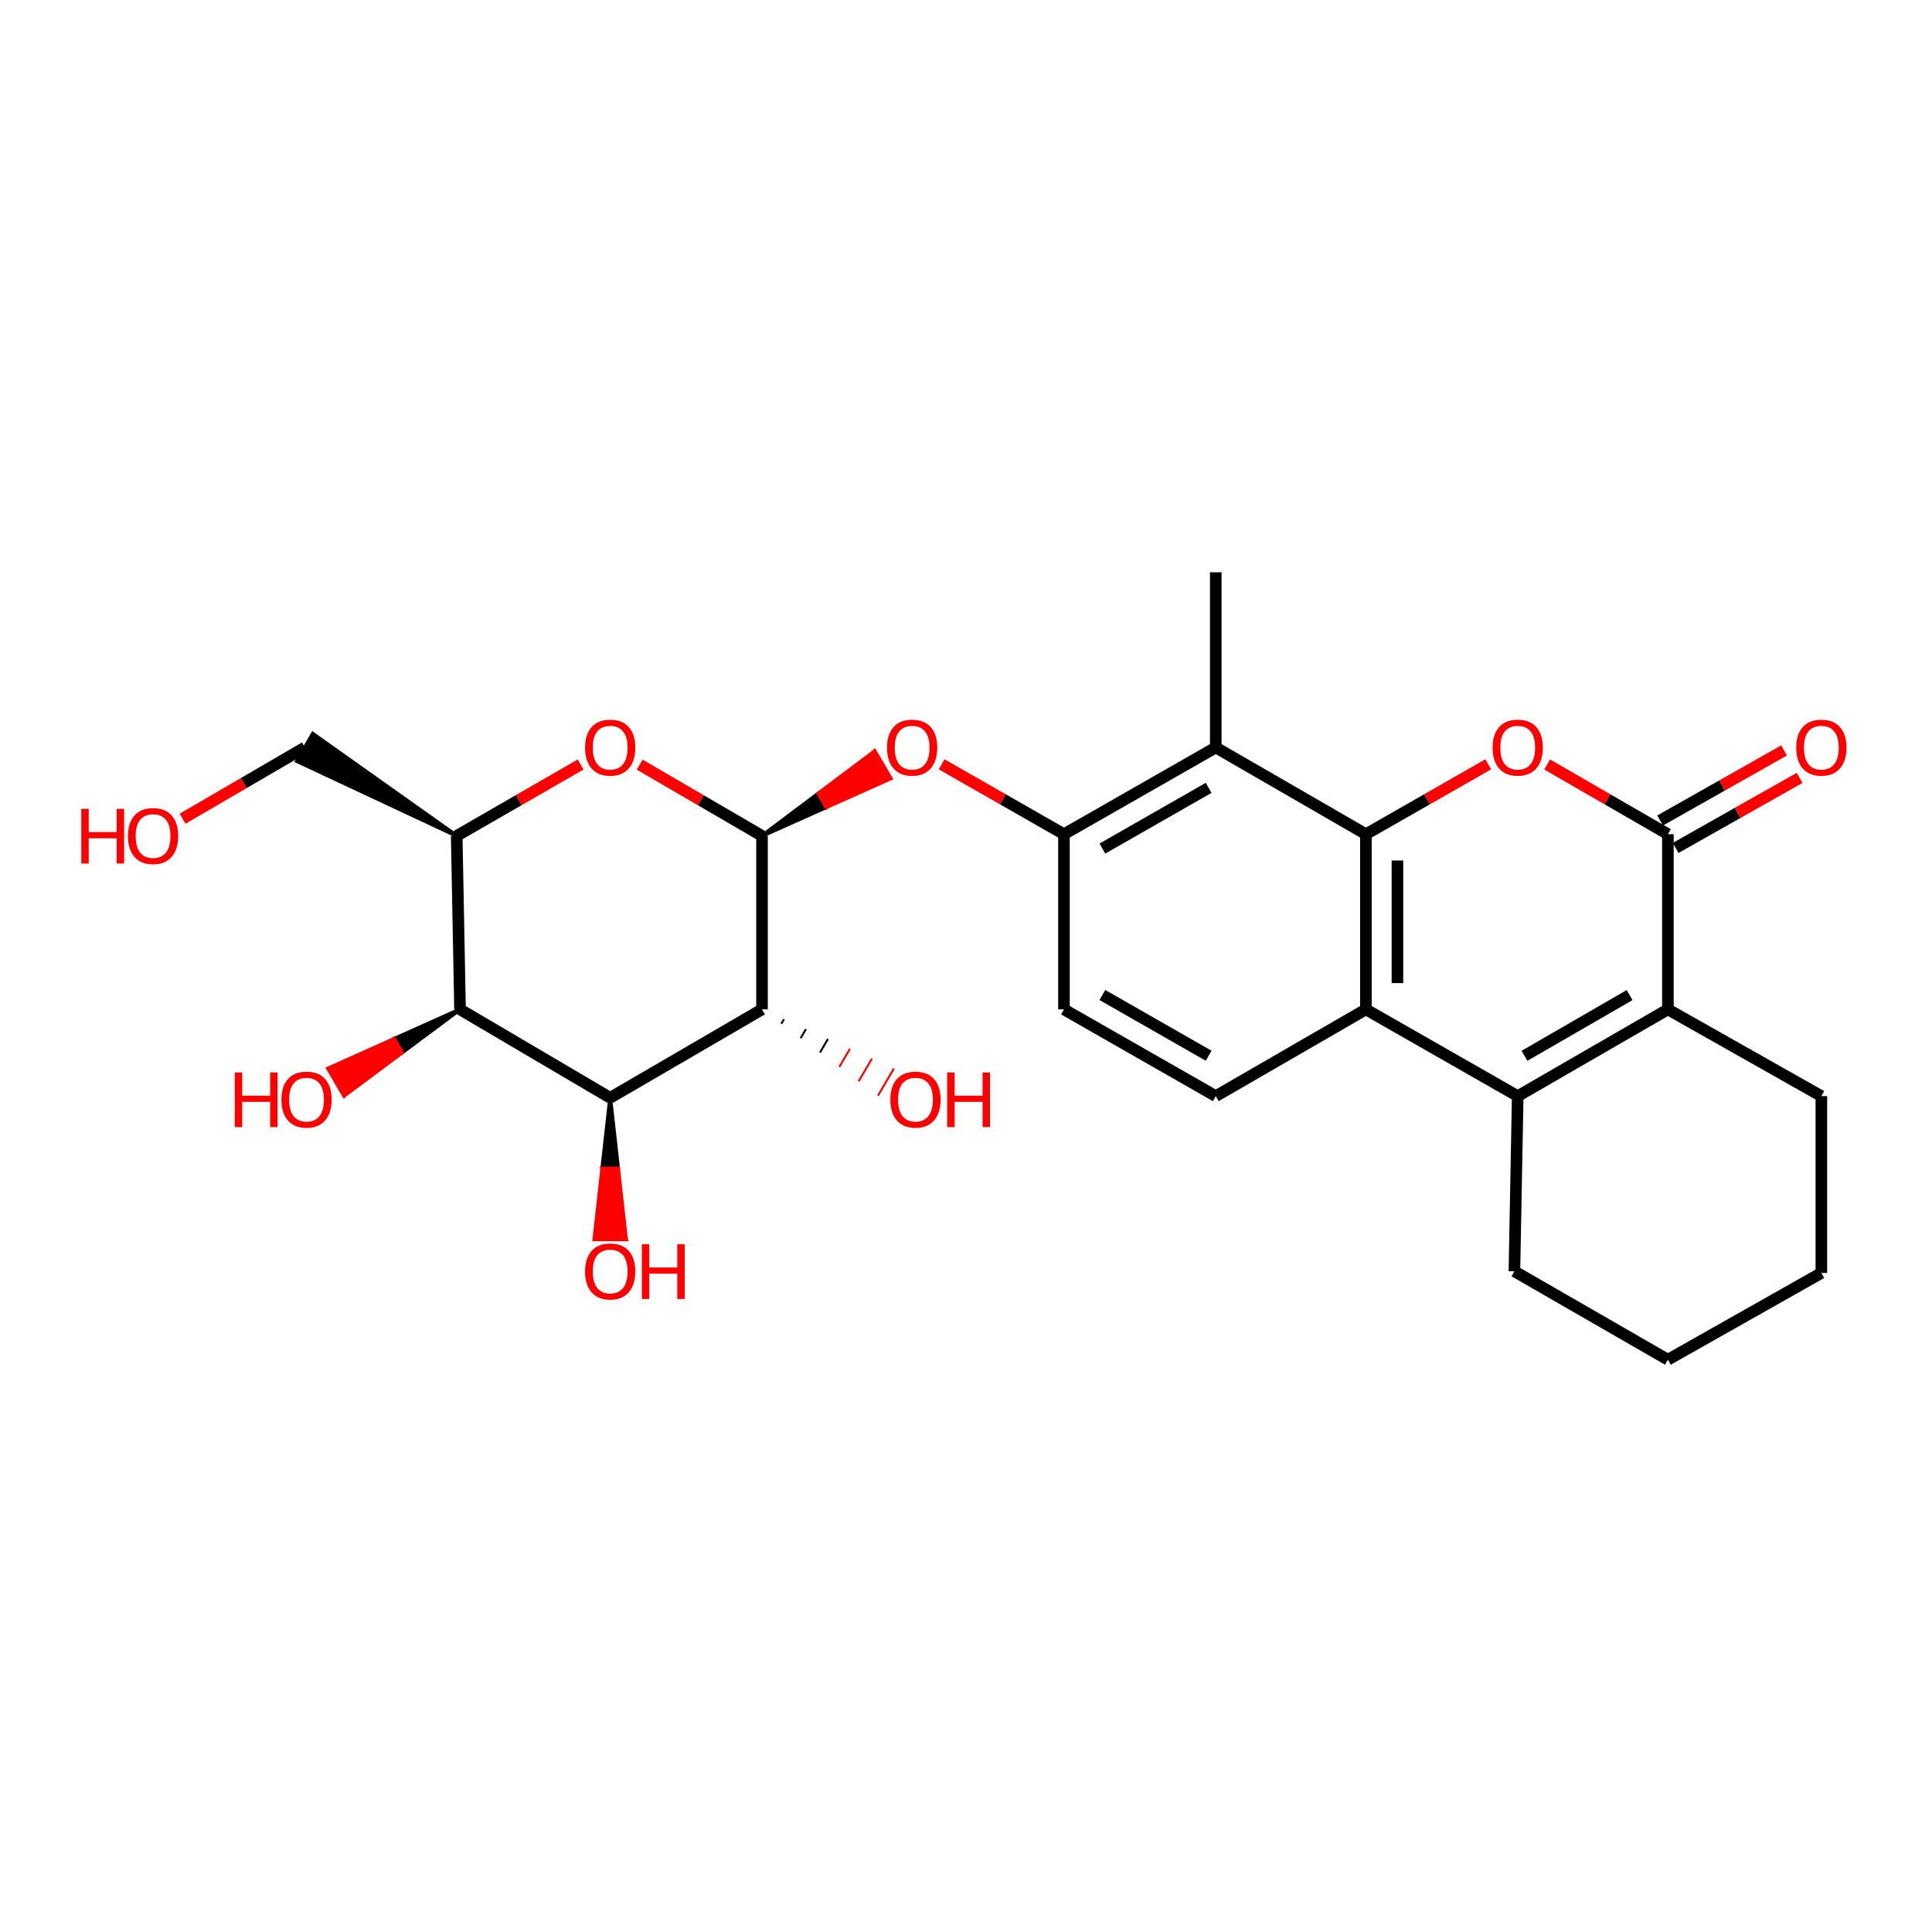 <?xml version='1.0' encoding='iso-8859-1'?>
<svg version='1.1' baseProfile='full'
              xmlns='http://www.w3.org/2000/svg'
                      xmlns:rdkit='http://www.rdkit.org/xml'
                      xmlns:xlink='http://www.w3.org/1999/xlink'
                  xml:space='preserve'
width='1000px' height='1000px' viewBox='0 0 1000 1000'>
<!-- END OF HEADER -->
<rect style='opacity:1.0;fill:#FFFFFF;stroke:none' width='1000' height='1000' x='0' y='0'> </rect>
<path class='bond-0' d='M 706.99,431.786 L 738.648,413.697' style='fill:none;fill-rule:evenodd;stroke:#000000;stroke-width:6px;stroke-linecap:butt;stroke-linejoin:miter;stroke-opacity:1' />
<path class='bond-0' d='M 738.648,413.697 L 770.307,395.608' style='fill:none;fill-rule:evenodd;stroke:#FF0000;stroke-width:6px;stroke-linecap:butt;stroke-linejoin:miter;stroke-opacity:1' />
<path class='bond-1' d='M 706.99,431.786 L 706.99,522.454' style='fill:none;fill-rule:evenodd;stroke:#000000;stroke-width:6px;stroke-linecap:butt;stroke-linejoin:miter;stroke-opacity:1' />
<path class='bond-1' d='M 723.313,445.386 L 723.313,508.854' style='fill:none;fill-rule:evenodd;stroke:#000000;stroke-width:6px;stroke-linecap:butt;stroke-linejoin:miter;stroke-opacity:1' />
<path class='bond-2' d='M 706.99,431.786 L 629.281,386.887' style='fill:none;fill-rule:evenodd;stroke:#000000;stroke-width:6px;stroke-linecap:butt;stroke-linejoin:miter;stroke-opacity:1' />
<path class='bond-3' d='M 800.813,395.693 L 832.055,413.739' style='fill:none;fill-rule:evenodd;stroke:#FF0000;stroke-width:6px;stroke-linecap:butt;stroke-linejoin:miter;stroke-opacity:1' />
<path class='bond-3' d='M 832.055,413.739 L 863.297,431.786' style='fill:none;fill-rule:evenodd;stroke:#000000;stroke-width:6px;stroke-linecap:butt;stroke-linejoin:miter;stroke-opacity:1' />
<path class='bond-4' d='M 394.412,432.647 L 427.71,417.775 L 423.569,410.742 Z' style='fill:#000000;fill-rule:evenodd;fill-opacity:1;stroke:#000000;stroke-width:2px;stroke-linecap:butt;stroke-linejoin:miter;stroke-opacity:1;' />
<path class='bond-4' d='M 427.71,417.775 L 452.725,388.837 L 461.008,402.903 Z' style='fill:#FF0000;fill-rule:evenodd;fill-opacity:1;stroke:#FF0000;stroke-width:2px;stroke-linecap:butt;stroke-linejoin:miter;stroke-opacity:1;' />
<path class='bond-4' d='M 427.71,417.775 L 423.569,410.742 L 452.725,388.837 Z' style='fill:#FF0000;fill-rule:evenodd;fill-opacity:1;stroke:#FF0000;stroke-width:2px;stroke-linecap:butt;stroke-linejoin:miter;stroke-opacity:1;' />
<path class='bond-5' d='M 394.412,432.647 L 394.412,522.454' style='fill:none;fill-rule:evenodd;stroke:#000000;stroke-width:6px;stroke-linecap:butt;stroke-linejoin:miter;stroke-opacity:1' />
<path class='bond-6' d='M 394.412,432.647 L 362.759,414.214' style='fill:none;fill-rule:evenodd;stroke:#000000;stroke-width:6px;stroke-linecap:butt;stroke-linejoin:miter;stroke-opacity:1' />
<path class='bond-6' d='M 362.759,414.214 L 331.106,395.781' style='fill:none;fill-rule:evenodd;stroke:#FF0000;stroke-width:6px;stroke-linecap:butt;stroke-linejoin:miter;stroke-opacity:1' />
<path class='bond-7' d='M 867.313,438.891 L 899.388,420.76' style='fill:none;fill-rule:evenodd;stroke:#000000;stroke-width:6px;stroke-linecap:butt;stroke-linejoin:miter;stroke-opacity:1' />
<path class='bond-7' d='M 899.388,420.76 L 931.464,402.63' style='fill:none;fill-rule:evenodd;stroke:#FF0000;stroke-width:6px;stroke-linecap:butt;stroke-linejoin:miter;stroke-opacity:1' />
<path class='bond-7' d='M 859.28,424.681 L 891.356,406.55' style='fill:none;fill-rule:evenodd;stroke:#000000;stroke-width:6px;stroke-linecap:butt;stroke-linejoin:miter;stroke-opacity:1' />
<path class='bond-7' d='M 891.356,406.55 L 923.431,388.419' style='fill:none;fill-rule:evenodd;stroke:#FF0000;stroke-width:6px;stroke-linecap:butt;stroke-linejoin:miter;stroke-opacity:1' />
<path class='bond-8' d='M 863.297,431.786 L 863.297,522.454' style='fill:none;fill-rule:evenodd;stroke:#000000;stroke-width:6px;stroke-linecap:butt;stroke-linejoin:miter;stroke-opacity:1' />
<path class='bond-9' d='M 785.569,567.353 L 706.99,522.454' style='fill:none;fill-rule:evenodd;stroke:#000000;stroke-width:6px;stroke-linecap:butt;stroke-linejoin:miter;stroke-opacity:1' />
<path class='bond-10' d='M 785.569,567.353 L 863.297,522.454' style='fill:none;fill-rule:evenodd;stroke:#000000;stroke-width:6px;stroke-linecap:butt;stroke-linejoin:miter;stroke-opacity:1' />
<path class='bond-10' d='M 789.064,546.483 L 843.473,515.054' style='fill:none;fill-rule:evenodd;stroke:#000000;stroke-width:6px;stroke-linecap:butt;stroke-linejoin:miter;stroke-opacity:1' />
<path class='bond-11' d='M 785.569,567.353 L 783.855,658.021' style='fill:none;fill-rule:evenodd;stroke:#000000;stroke-width:6px;stroke-linecap:butt;stroke-linejoin:miter;stroke-opacity:1' />
<path class='bond-12' d='M 394.412,522.454 L 315.833,568.214' style='fill:none;fill-rule:evenodd;stroke:#000000;stroke-width:6px;stroke-linecap:butt;stroke-linejoin:miter;stroke-opacity:1' />
<path class='bond-13' d='M 404.414,529.901 L 405.791,527.554' style='fill:none;fill-rule:evenodd;stroke:#000000;stroke-width:1.0px;stroke-linecap:butt;stroke-linejoin:miter;stroke-opacity:1' />
<path class='bond-13' d='M 414.415,537.347 L 417.169,532.655' style='fill:none;fill-rule:evenodd;stroke:#000000;stroke-width:1.0px;stroke-linecap:butt;stroke-linejoin:miter;stroke-opacity:1' />
<path class='bond-13' d='M 424.416,544.794 L 428.547,537.755' style='fill:none;fill-rule:evenodd;stroke:#000000;stroke-width:1.0px;stroke-linecap:butt;stroke-linejoin:miter;stroke-opacity:1' />
<path class='bond-13' d='M 434.417,552.241 L 439.925,542.855' style='fill:none;fill-rule:evenodd;stroke:#FF0000;stroke-width:1.0px;stroke-linecap:butt;stroke-linejoin:miter;stroke-opacity:1' />
<path class='bond-13' d='M 444.418,559.687 L 451.304,547.956' style='fill:none;fill-rule:evenodd;stroke:#FF0000;stroke-width:1.0px;stroke-linecap:butt;stroke-linejoin:miter;stroke-opacity:1' />
<path class='bond-13' d='M 454.42,567.134 L 462.682,553.056' style='fill:none;fill-rule:evenodd;stroke:#FF0000;stroke-width:1.0px;stroke-linecap:butt;stroke-linejoin:miter;stroke-opacity:1' />
<path class='bond-14' d='M 706.99,522.454 L 629.281,567.353' style='fill:none;fill-rule:evenodd;stroke:#000000;stroke-width:6px;stroke-linecap:butt;stroke-linejoin:miter;stroke-opacity:1' />
<path class='bond-15' d='M 863.297,522.454 L 942.729,567.353' style='fill:none;fill-rule:evenodd;stroke:#000000;stroke-width:6px;stroke-linecap:butt;stroke-linejoin:miter;stroke-opacity:1' />
<path class='bond-16' d='M 315.833,568.214 L 311.752,604.835 L 319.914,604.835 Z' style='fill:#000000;fill-rule:evenodd;fill-opacity:1;stroke:#000000;stroke-width:2px;stroke-linecap:butt;stroke-linejoin:miter;stroke-opacity:1;' />
<path class='bond-16' d='M 311.752,604.835 L 323.995,641.456 L 307.671,641.456 Z' style='fill:#FF0000;fill-rule:evenodd;fill-opacity:1;stroke:#FF0000;stroke-width:2px;stroke-linecap:butt;stroke-linejoin:miter;stroke-opacity:1;' />
<path class='bond-16' d='M 311.752,604.835 L 319.914,604.835 L 323.995,641.456 Z' style='fill:#FF0000;fill-rule:evenodd;fill-opacity:1;stroke:#FF0000;stroke-width:2px;stroke-linecap:butt;stroke-linejoin:miter;stroke-opacity:1;' />
<path class='bond-17' d='M 315.833,568.214 L 238.106,522.454' style='fill:none;fill-rule:evenodd;stroke:#000000;stroke-width:6px;stroke-linecap:butt;stroke-linejoin:miter;stroke-opacity:1' />
<path class='bond-18' d='M 300.541,395.696 L 268.466,414.171' style='fill:none;fill-rule:evenodd;stroke:#FF0000;stroke-width:6px;stroke-linecap:butt;stroke-linejoin:miter;stroke-opacity:1' />
<path class='bond-18' d='M 268.466,414.171 L 236.392,432.647' style='fill:none;fill-rule:evenodd;stroke:#000000;stroke-width:6px;stroke-linecap:butt;stroke-linejoin:miter;stroke-opacity:1' />
<path class='bond-19' d='M 629.281,386.887 L 550.701,431.786' style='fill:none;fill-rule:evenodd;stroke:#000000;stroke-width:6px;stroke-linecap:butt;stroke-linejoin:miter;stroke-opacity:1' />
<path class='bond-19' d='M 625.592,407.795 L 570.586,439.224' style='fill:none;fill-rule:evenodd;stroke:#000000;stroke-width:6px;stroke-linecap:butt;stroke-linejoin:miter;stroke-opacity:1' />
<path class='bond-20' d='M 629.281,386.887 L 629.281,296.219' style='fill:none;fill-rule:evenodd;stroke:#000000;stroke-width:6px;stroke-linecap:butt;stroke-linejoin:miter;stroke-opacity:1' />
<path class='bond-21' d='M 238.106,522.454 L 236.392,432.647' style='fill:none;fill-rule:evenodd;stroke:#000000;stroke-width:6px;stroke-linecap:butt;stroke-linejoin:miter;stroke-opacity:1' />
<path class='bond-22' d='M 238.106,522.454 L 203.971,537.755 L 208.102,544.794 Z' style='fill:#000000;fill-rule:evenodd;fill-opacity:1;stroke:#000000;stroke-width:2px;stroke-linecap:butt;stroke-linejoin:miter;stroke-opacity:1;' />
<path class='bond-22' d='M 203.971,537.755 L 178.098,567.134 L 169.836,553.056 Z' style='fill:#FF0000;fill-rule:evenodd;fill-opacity:1;stroke:#FF0000;stroke-width:2px;stroke-linecap:butt;stroke-linejoin:miter;stroke-opacity:1;' />
<path class='bond-22' d='M 203.971,537.755 L 208.102,544.794 L 178.098,567.134 Z' style='fill:#FF0000;fill-rule:evenodd;fill-opacity:1;stroke:#FF0000;stroke-width:2px;stroke-linecap:butt;stroke-linejoin:miter;stroke-opacity:1;' />
<path class='bond-23' d='M 236.392,432.647 L 161.919,379.834 L 153.705,393.94 Z' style='fill:#000000;fill-rule:evenodd;fill-opacity:1;stroke:#000000;stroke-width:2px;stroke-linecap:butt;stroke-linejoin:miter;stroke-opacity:1;' />
<path class='bond-24' d='M 550.701,431.786 L 519.043,413.697' style='fill:none;fill-rule:evenodd;stroke:#000000;stroke-width:6px;stroke-linecap:butt;stroke-linejoin:miter;stroke-opacity:1' />
<path class='bond-24' d='M 519.043,413.697 L 487.384,395.608' style='fill:none;fill-rule:evenodd;stroke:#FF0000;stroke-width:6px;stroke-linecap:butt;stroke-linejoin:miter;stroke-opacity:1' />
<path class='bond-25' d='M 550.701,431.786 L 550.701,522.454' style='fill:none;fill-rule:evenodd;stroke:#000000;stroke-width:6px;stroke-linecap:butt;stroke-linejoin:miter;stroke-opacity:1' />
<path class='bond-26' d='M 629.281,567.353 L 550.701,522.454' style='fill:none;fill-rule:evenodd;stroke:#000000;stroke-width:6px;stroke-linecap:butt;stroke-linejoin:miter;stroke-opacity:1' />
<path class='bond-26' d='M 625.592,546.445 L 570.586,515.016' style='fill:none;fill-rule:evenodd;stroke:#000000;stroke-width:6px;stroke-linecap:butt;stroke-linejoin:miter;stroke-opacity:1' />
<path class='bond-27' d='M 783.855,658.021 L 863.297,703.781' style='fill:none;fill-rule:evenodd;stroke:#000000;stroke-width:6px;stroke-linecap:butt;stroke-linejoin:miter;stroke-opacity:1' />
<path class='bond-28' d='M 942.729,567.353 L 942.729,658.882' style='fill:none;fill-rule:evenodd;stroke:#000000;stroke-width:6px;stroke-linecap:butt;stroke-linejoin:miter;stroke-opacity:1' />
<path class='bond-29' d='M 157.812,386.887 L 126.159,405.32' style='fill:none;fill-rule:evenodd;stroke:#000000;stroke-width:6px;stroke-linecap:butt;stroke-linejoin:miter;stroke-opacity:1' />
<path class='bond-29' d='M 126.159,405.32 L 94.506,423.753' style='fill:none;fill-rule:evenodd;stroke:#FF0000;stroke-width:6px;stroke-linecap:butt;stroke-linejoin:miter;stroke-opacity:1' />
<path class='bond-30' d='M 863.297,703.781 L 942.729,658.882' style='fill:none;fill-rule:evenodd;stroke:#000000;stroke-width:6px;stroke-linecap:butt;stroke-linejoin:miter;stroke-opacity:1' />
<path  class='atom-1' d='M 772.569 386.967
Q 772.569 380.167, 775.929 376.367
Q 779.289 372.567, 785.569 372.567
Q 791.849 372.567, 795.209 376.367
Q 798.569 380.167, 798.569 386.967
Q 798.569 393.847, 795.169 397.767
Q 791.769 401.647, 785.569 401.647
Q 779.329 401.647, 775.929 397.767
Q 772.569 393.887, 772.569 386.967
M 785.569 398.447
Q 789.889 398.447, 792.209 395.567
Q 794.569 392.647, 794.569 386.967
Q 794.569 381.407, 792.209 378.607
Q 789.889 375.767, 785.569 375.767
Q 781.249 375.767, 778.889 378.567
Q 776.569 381.367, 776.569 386.967
Q 776.569 392.687, 778.889 395.567
Q 781.249 398.447, 785.569 398.447
' fill='#FF0000'/>
<path  class='atom-9' d='M 302.833 386.967
Q 302.833 380.167, 306.193 376.367
Q 309.553 372.567, 315.833 372.567
Q 322.113 372.567, 325.473 376.367
Q 328.833 380.167, 328.833 386.967
Q 328.833 393.847, 325.433 397.767
Q 322.033 401.647, 315.833 401.647
Q 309.593 401.647, 306.193 397.767
Q 302.833 393.887, 302.833 386.967
M 315.833 398.447
Q 320.153 398.447, 322.473 395.567
Q 324.833 392.647, 324.833 386.967
Q 324.833 381.407, 322.473 378.607
Q 320.153 375.767, 315.833 375.767
Q 311.513 375.767, 309.153 378.567
Q 306.833 381.367, 306.833 386.967
Q 306.833 392.687, 309.153 395.567
Q 311.513 398.447, 315.833 398.447
' fill='#FF0000'/>
<path  class='atom-14' d='M 459.121 386.967
Q 459.121 380.167, 462.481 376.367
Q 465.841 372.567, 472.121 372.567
Q 478.401 372.567, 481.761 376.367
Q 485.121 380.167, 485.121 386.967
Q 485.121 393.847, 481.721 397.767
Q 478.321 401.647, 472.121 401.647
Q 465.881 401.647, 462.481 397.767
Q 459.121 393.887, 459.121 386.967
M 472.121 398.447
Q 476.441 398.447, 478.761 395.567
Q 481.121 392.647, 481.121 386.967
Q 481.121 381.407, 478.761 378.607
Q 476.441 375.767, 472.121 375.767
Q 467.801 375.767, 465.441 378.567
Q 463.121 381.367, 463.121 386.967
Q 463.121 392.687, 465.441 395.567
Q 467.801 398.447, 472.121 398.447
' fill='#FF0000'/>
<path  class='atom-16' d='M 929.729 386.967
Q 929.729 380.167, 933.089 376.367
Q 936.449 372.567, 942.729 372.567
Q 949.009 372.567, 952.369 376.367
Q 955.729 380.167, 955.729 386.967
Q 955.729 393.847, 952.329 397.767
Q 948.929 401.647, 942.729 401.647
Q 936.489 401.647, 933.089 397.767
Q 929.729 393.887, 929.729 386.967
M 942.729 398.447
Q 947.049 398.447, 949.369 395.567
Q 951.729 392.647, 951.729 386.967
Q 951.729 381.407, 949.369 378.607
Q 947.049 375.767, 942.729 375.767
Q 938.409 375.767, 936.049 378.567
Q 933.729 381.367, 933.729 386.967
Q 933.729 392.687, 936.049 395.567
Q 938.409 398.447, 942.729 398.447
' fill='#FF0000'/>
<path  class='atom-18' d='M 460.854 569.156
Q 460.854 562.356, 464.214 558.556
Q 467.574 554.756, 473.854 554.756
Q 480.134 554.756, 483.494 558.556
Q 486.854 562.356, 486.854 569.156
Q 486.854 576.036, 483.454 579.956
Q 480.054 583.836, 473.854 583.836
Q 467.614 583.836, 464.214 579.956
Q 460.854 576.076, 460.854 569.156
M 473.854 580.636
Q 478.174 580.636, 480.494 577.756
Q 482.854 574.836, 482.854 569.156
Q 482.854 563.596, 480.494 560.796
Q 478.174 557.956, 473.854 557.956
Q 469.534 557.956, 467.174 560.756
Q 464.854 563.556, 464.854 569.156
Q 464.854 574.876, 467.174 577.756
Q 469.534 580.636, 473.854 580.636
' fill='#FF0000'/>
<path  class='atom-18' d='M 490.254 555.076
L 494.094 555.076
L 494.094 567.116
L 508.574 567.116
L 508.574 555.076
L 512.414 555.076
L 512.414 583.396
L 508.574 583.396
L 508.574 570.316
L 494.094 570.316
L 494.094 583.396
L 490.254 583.396
L 490.254 555.076
' fill='#FF0000'/>
<path  class='atom-19' d='M 302.833 658.101
Q 302.833 651.301, 306.193 647.501
Q 309.553 643.701, 315.833 643.701
Q 322.113 643.701, 325.473 647.501
Q 328.833 651.301, 328.833 658.101
Q 328.833 664.981, 325.433 668.901
Q 322.033 672.781, 315.833 672.781
Q 309.593 672.781, 306.193 668.901
Q 302.833 665.021, 302.833 658.101
M 315.833 669.581
Q 320.153 669.581, 322.473 666.701
Q 324.833 663.781, 324.833 658.101
Q 324.833 652.541, 322.473 649.741
Q 320.153 646.901, 315.833 646.901
Q 311.513 646.901, 309.153 649.701
Q 306.833 652.501, 306.833 658.101
Q 306.833 663.821, 309.153 666.701
Q 311.513 669.581, 315.833 669.581
' fill='#FF0000'/>
<path  class='atom-19' d='M 332.233 644.021
L 336.073 644.021
L 336.073 656.061
L 350.553 656.061
L 350.553 644.021
L 354.393 644.021
L 354.393 672.341
L 350.553 672.341
L 350.553 659.261
L 336.073 659.261
L 336.073 672.341
L 332.233 672.341
L 332.233 644.021
' fill='#FF0000'/>
<path  class='atom-20' d='M 121.504 555.076
L 125.344 555.076
L 125.344 567.116
L 139.824 567.116
L 139.824 555.076
L 143.664 555.076
L 143.664 583.396
L 139.824 583.396
L 139.824 570.316
L 125.344 570.316
L 125.344 583.396
L 121.504 583.396
L 121.504 555.076
' fill='#FF0000'/>
<path  class='atom-20' d='M 145.664 569.156
Q 145.664 562.356, 149.024 558.556
Q 152.384 554.756, 158.664 554.756
Q 164.944 554.756, 168.304 558.556
Q 171.664 562.356, 171.664 569.156
Q 171.664 576.036, 168.264 579.956
Q 164.864 583.836, 158.664 583.836
Q 152.424 583.836, 149.024 579.956
Q 145.664 576.076, 145.664 569.156
M 158.664 580.636
Q 162.984 580.636, 165.304 577.756
Q 167.664 574.836, 167.664 569.156
Q 167.664 563.596, 165.304 560.796
Q 162.984 557.956, 158.664 557.956
Q 154.344 557.956, 151.984 560.756
Q 149.664 563.556, 149.664 569.156
Q 149.664 574.876, 151.984 577.756
Q 154.344 580.636, 158.664 580.636
' fill='#FF0000'/>
<path  class='atom-25' d='M 42.072 418.647
L 45.912 418.647
L 45.912 430.687
L 60.392 430.687
L 60.392 418.647
L 64.232 418.647
L 64.232 446.967
L 60.392 446.967
L 60.392 433.887
L 45.912 433.887
L 45.912 446.967
L 42.072 446.967
L 42.072 418.647
' fill='#FF0000'/>
<path  class='atom-25' d='M 66.232 432.727
Q 66.232 425.927, 69.592 422.127
Q 72.952 418.327, 79.232 418.327
Q 85.512 418.327, 88.872 422.127
Q 92.232 425.927, 92.232 432.727
Q 92.232 439.607, 88.832 443.527
Q 85.432 447.407, 79.232 447.407
Q 72.992 447.407, 69.592 443.527
Q 66.232 439.647, 66.232 432.727
M 79.232 444.207
Q 83.552 444.207, 85.872 441.327
Q 88.232 438.407, 88.232 432.727
Q 88.232 427.167, 85.872 424.367
Q 83.552 421.527, 79.232 421.527
Q 74.912 421.527, 72.552 424.327
Q 70.232 427.127, 70.232 432.727
Q 70.232 438.447, 72.552 441.327
Q 74.912 444.207, 79.232 444.207
' fill='#FF0000'/>
</svg>

